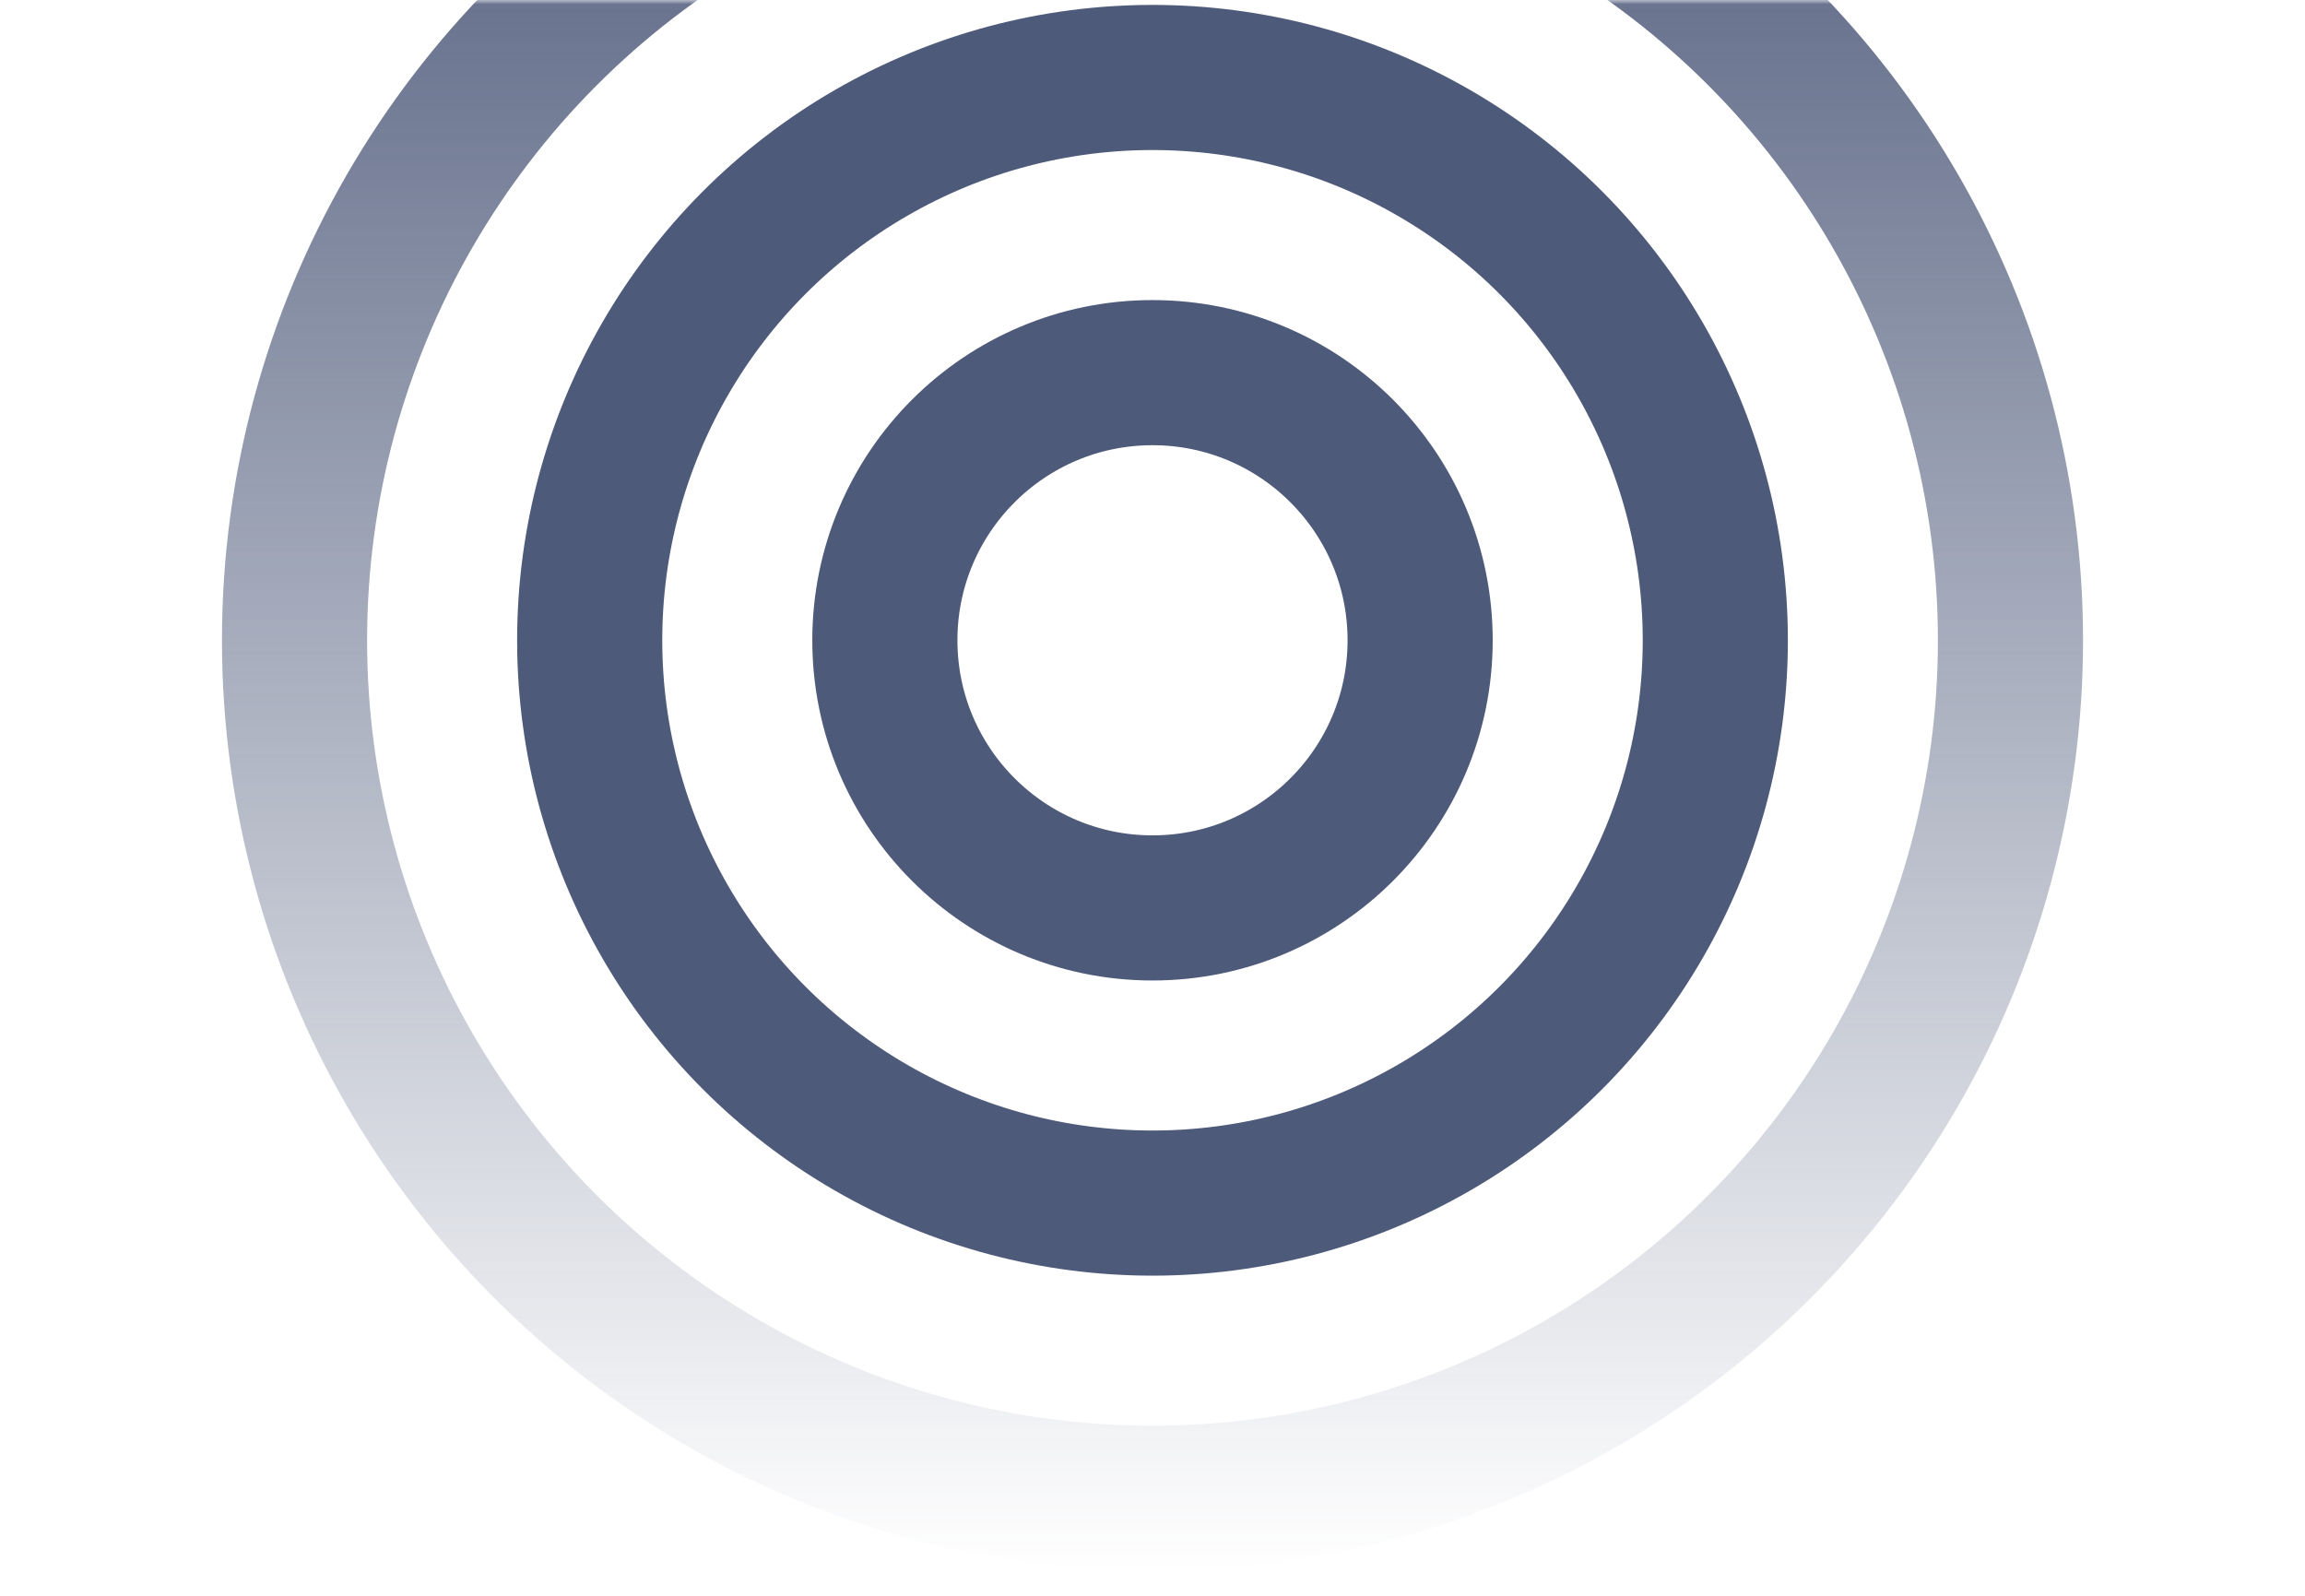 <svg xmlns="http://www.w3.org/2000/svg" width="270" height="187" fill="none" xmlns:v="https://vecta.io/nano"><mask id="A" maskUnits="userSpaceOnUse" x="0" y="0" width="270" height="187" mask-type="alpha"><rect width="270" height="187" rx="6" fill="url(#B)"/></mask><g mask="url(#A)"><circle cx="135" cy="75" r="31.35" stroke="#4e5a7a" stroke-width="17"/><circle cx="135" cy="75" r="65.925" stroke="#4e5a7a" stroke-width="17"/><circle cx="135" cy="75" r="100.5" stroke="url(#C)" stroke-width="17"/></g><defs><linearGradient id="B" x1="135" y1="187" x2="135" y2="0" gradientUnits="userSpaceOnUse"><stop stop-color="#3a434b"/><stop offset="1" stop-color="#504c5d"/></linearGradient><linearGradient id="C" x1="135" y1="184" x2="135" y2="-34" gradientUnits="userSpaceOnUse"><stop stop-color="#4e5a7a" stop-opacity="0"/><stop offset="1" stop-color="#4e5a7a"/></linearGradient></defs></svg>